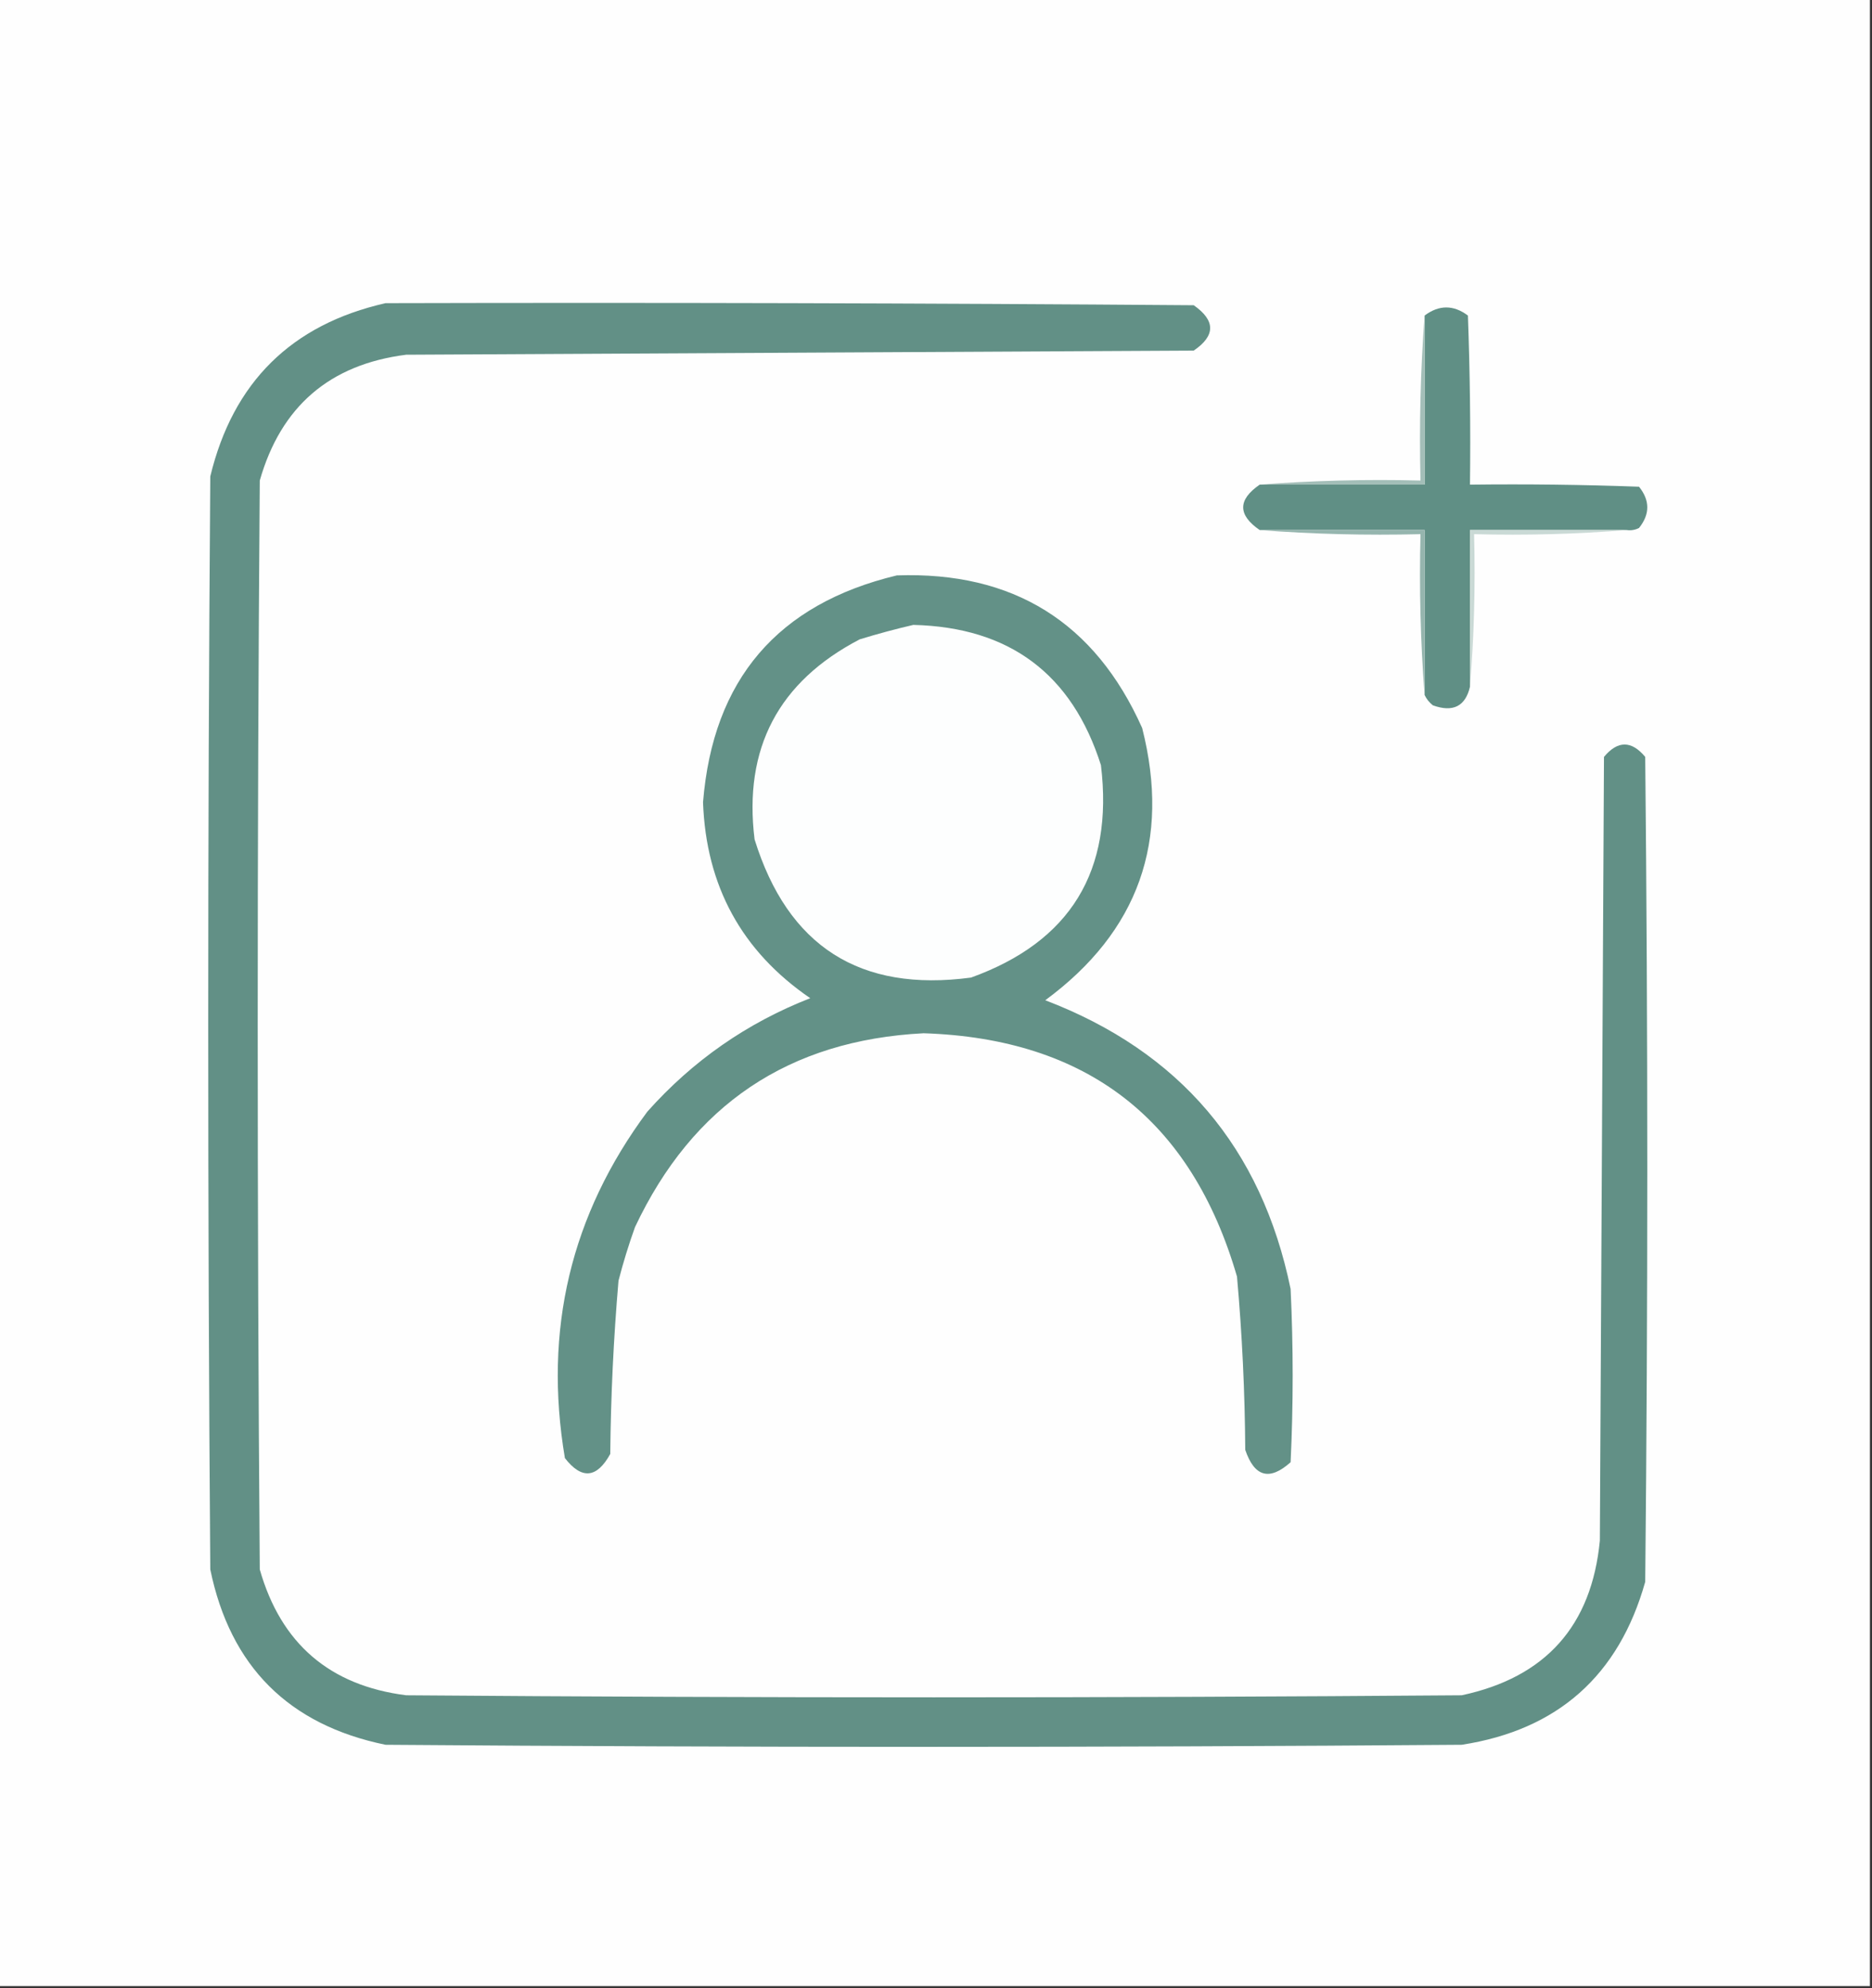 <?xml version="1.0" encoding="UTF-8"?>
<!DOCTYPE svg PUBLIC "-//W3C//DTD SVG 1.1//EN" "http://www.w3.org/Graphics/SVG/1.1/DTD/svg11.dtd">
<svg xmlns="http://www.w3.org/2000/svg" version="1.1" width="454px" height="482px" style="shape-rendering:geometricPrecision; text-rendering:geometricPrecision; image-rendering:optimizeQuality; fill-rule:evenodd; clip-rule:evenodd" xmlns:xlink="http://www.w3.org/1999/xlink">
<rect width="100%" height="100%" fill="#333333" stroke="none"/>
<g><path style="opacity:1" fill="#fefefe" d="M -0.5,-0.5 C 150.833,-0.5 302.167,-0.5 453.5,-0.5C 453.5,160.167 453.5,320.833 453.5,481.5C 302.167,481.5 150.833,481.5 -0.5,481.5C -0.5,320.833 -0.5,160.167 -0.5,-0.5 Z"/></g>
<g><path style="opacity:1" fill="#629086" d="M 93.5,73.5 C 158.834,73.333 224.168,73.5 289.5,74C 294.815,77.717 294.815,81.383 289.5,85C 225.833,85.333 162.167,85.667 98.5,86C 79.966,88.353 68.133,98.519 63,116.5C 62.333,204.5 62.333,292.5 63,380.5C 68.133,398.481 79.966,408.647 98.5,411C 183.833,411.667 269.167,411.667 354.5,411C 374.842,406.659 386.009,394.159 388,373.5C 388.333,310.167 388.667,246.833 389,183.5C 392.333,179.5 395.667,179.5 399,183.5C 399.667,250.167 399.667,316.833 399,383.5C 392.6,406.237 377.766,419.404 354.5,423C 267.5,423.667 180.5,423.667 93.5,423C 70.004,418.171 55.837,404.004 51,380.5C 50.333,292.167 50.333,203.833 51,115.5C 56.507,92.676 70.674,78.676 93.5,73.5 Z"/></g>
<g><path style="opacity:1" fill="#608f85" d="M 394.5,128.5 C 381.833,128.5 369.167,128.5 356.5,128.5C 356.5,141.167 356.5,153.833 356.5,166.5C 355.382,171.254 352.382,172.754 347.5,171C 346.619,170.292 345.953,169.458 345.5,168.5C 345.5,155.167 345.5,141.833 345.5,128.5C 332.167,128.5 318.833,128.5 305.5,128.5C 300.167,124.833 300.167,121.167 305.5,117.5C 318.833,117.5 332.167,117.5 345.5,117.5C 345.5,103.833 345.5,90.167 345.5,76.5C 349.002,73.88 352.502,73.88 356,76.5C 356.5,90.163 356.667,103.829 356.5,117.5C 370.171,117.333 383.837,117.5 397.5,118C 400.167,121.333 400.167,124.667 397.5,128C 396.552,128.483 395.552,128.649 394.5,128.5 Z"/></g>
<g><path style="opacity:1" fill="#a3beb8" d="M 345.5,76.5 C 345.5,90.167 345.5,103.833 345.5,117.5C 332.167,117.5 318.833,117.5 305.5,117.5C 318.323,116.505 331.323,116.171 344.5,116.5C 344.171,102.99 344.504,89.656 345.5,76.5 Z"/></g>
<g><path style="opacity:1" fill="#95b5ae" d="M 305.5,128.5 C 318.833,128.5 332.167,128.5 345.5,128.5C 345.5,141.833 345.5,155.167 345.5,168.5C 344.505,155.677 344.171,142.677 344.5,129.5C 331.323,129.829 318.323,129.495 305.5,128.5 Z"/></g>
<g><path style="opacity:1" fill="#c9d9d5" d="M 394.5,128.5 C 382.345,129.495 370.011,129.829 357.5,129.5C 357.829,142.011 357.495,154.345 356.5,166.5C 356.5,153.833 356.5,141.167 356.5,128.5C 369.167,128.5 381.833,128.5 394.5,128.5 Z"/></g>
<g><path style="opacity:1" fill="#639187" d="M 217.5,139.5 C 245.705,138.513 265.538,150.846 277,176.5C 283.943,203.842 276.11,225.842 253.5,242.5C 286.119,254.953 305.952,278.287 313,312.5C 313.667,326.5 313.667,340.5 313,354.5C 307.896,359.077 304.23,358.077 302,351.5C 301.909,337.454 301.242,323.454 300,309.5C 288.952,271.454 263.619,251.788 224,250.5C 191.324,252.164 167.991,267.831 154,297.5C 152.465,301.773 151.131,306.106 150,310.5C 148.801,324.465 148.134,338.465 148,352.5C 144.739,358.406 141.072,358.74 137,353.5C 131.76,322.467 138.427,294.467 157,269.5C 168.001,257.157 181.168,247.99 196.5,242C 179.899,230.64 171.233,214.807 170.5,194.5C 172.906,164.765 188.573,146.432 217.5,139.5 Z"/></g>
<g><path style="opacity:1" fill="#fdfefe" d="M 221.5,151.5 C 244.818,152.062 259.984,163.396 267,185.5C 270.107,211.137 259.607,228.304 235.5,237C 208.566,240.616 191.066,229.45 183,203.5C 180.28,181.441 188.78,165.274 208.5,155C 212.919,153.648 217.252,152.481 221.5,151.5 Z"/></g>
</svg>

